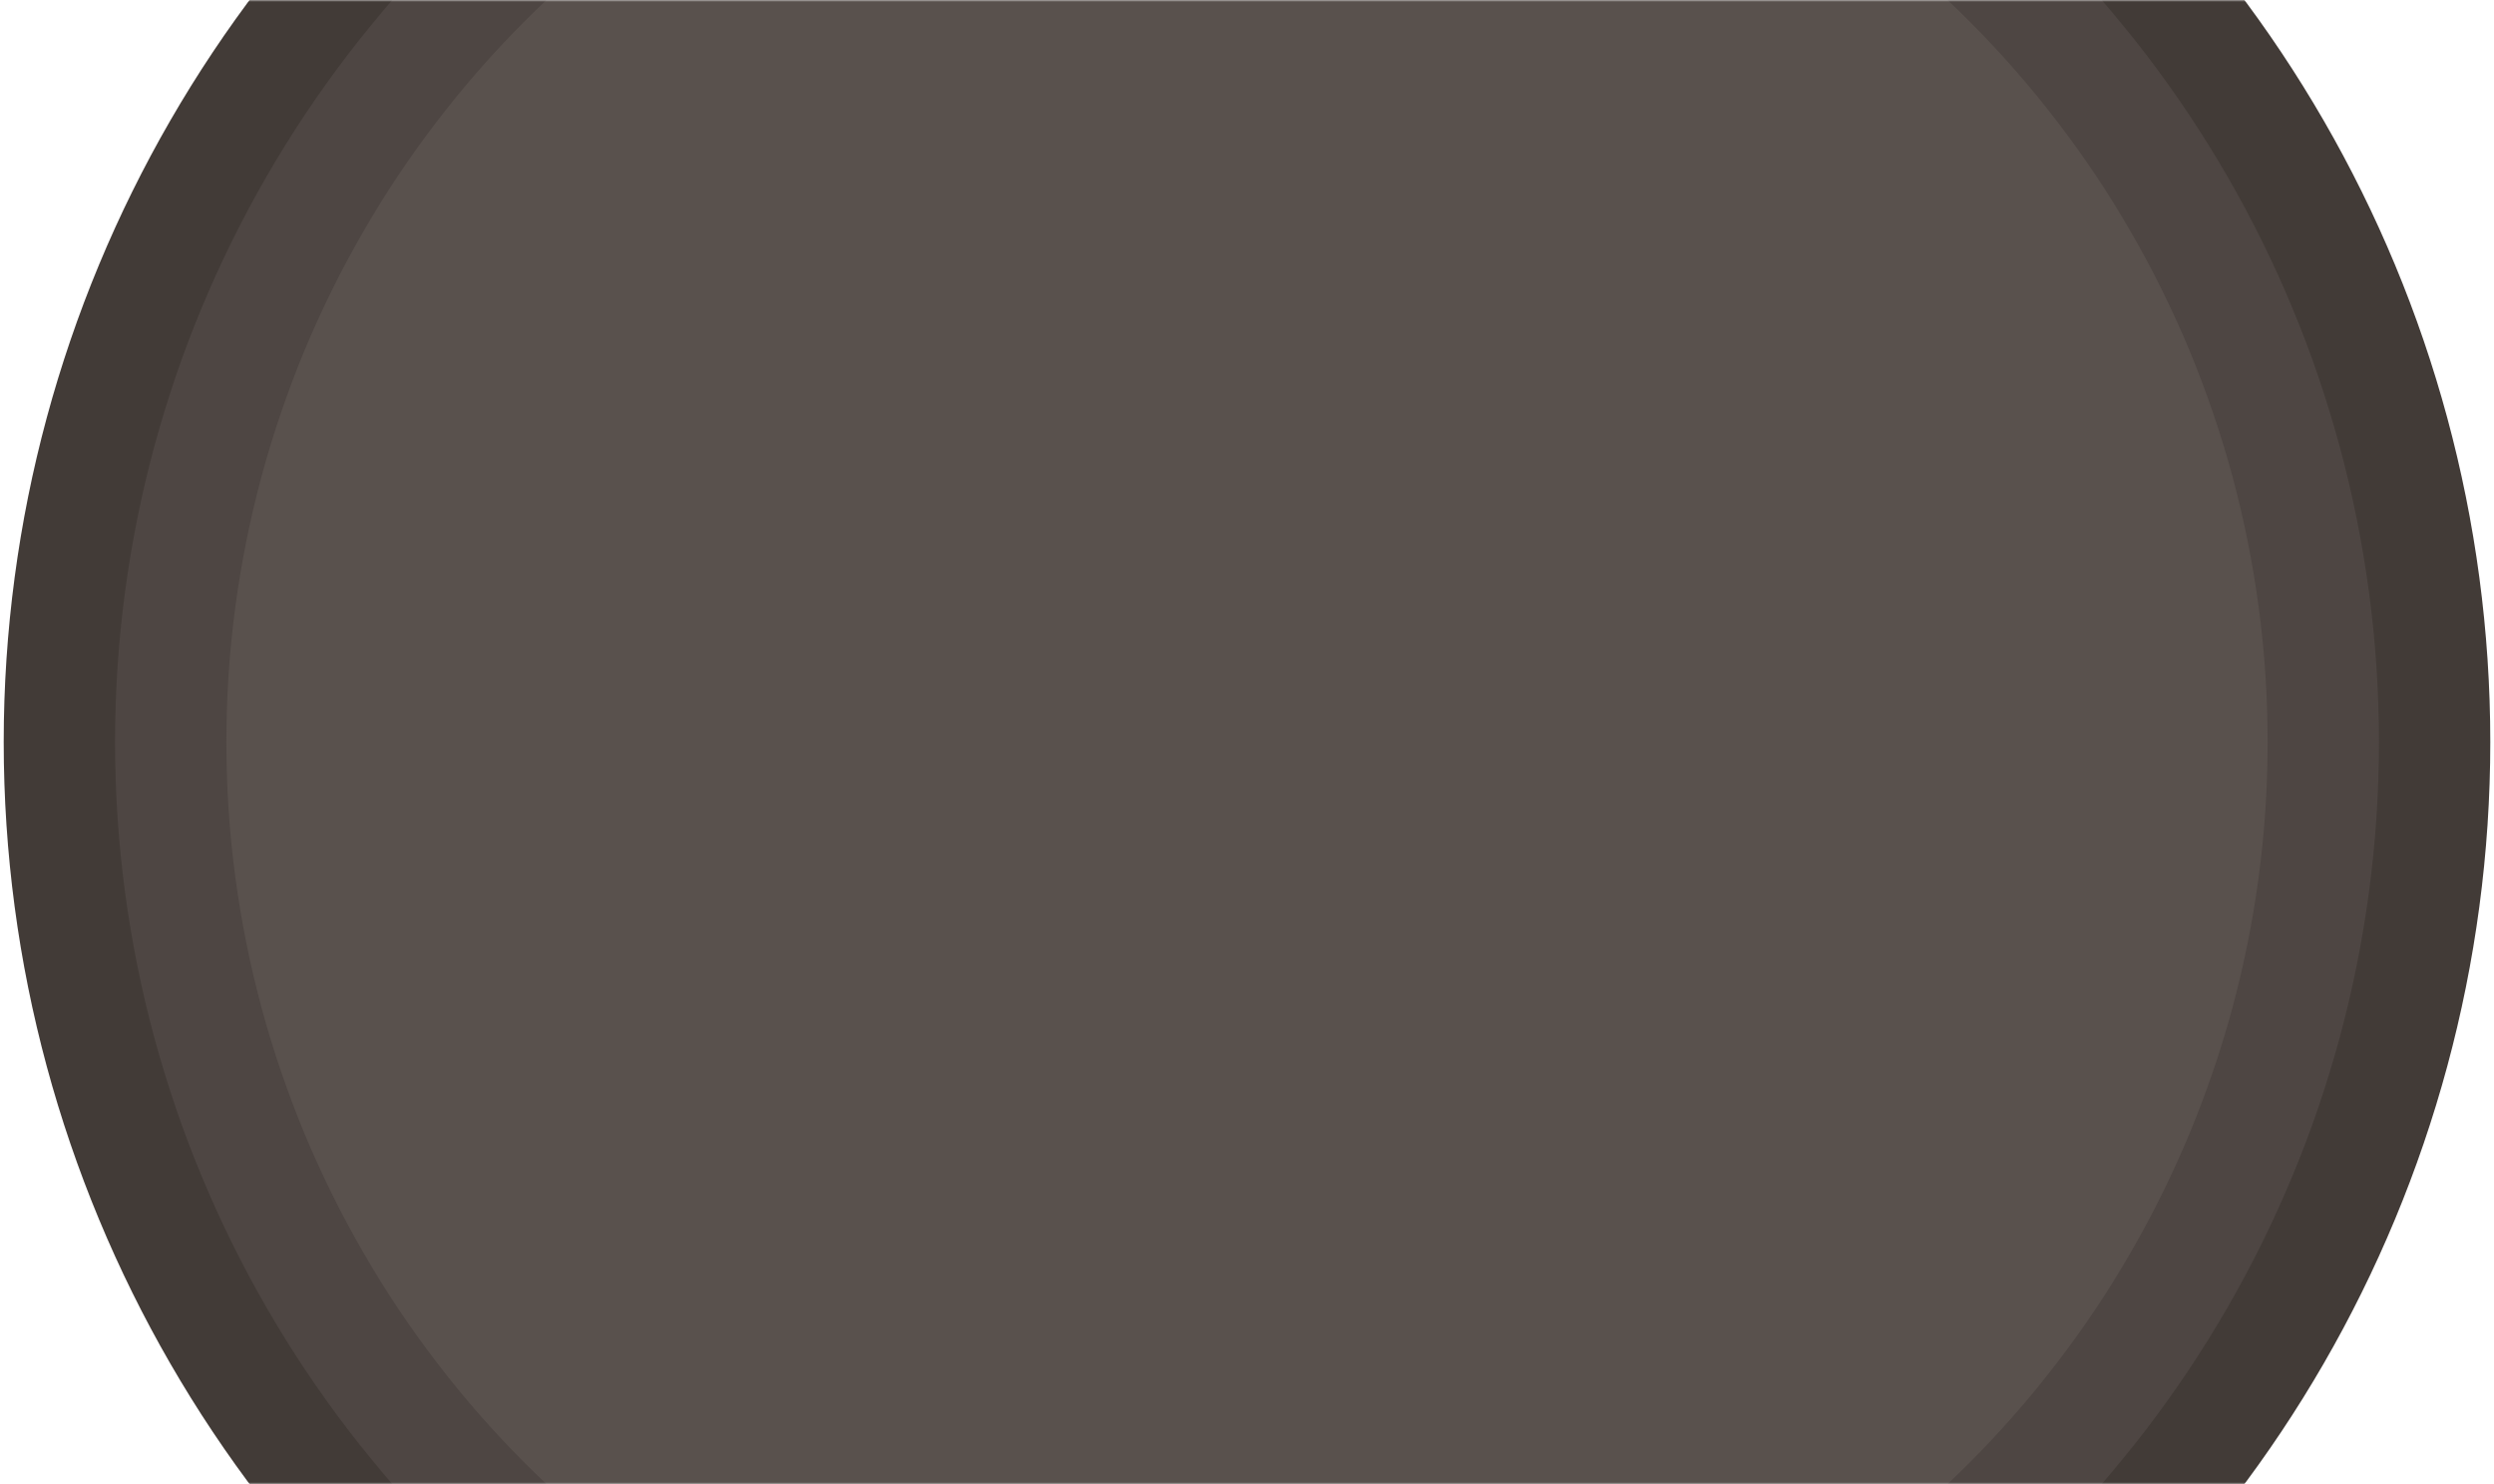 <?xml version="1.0" encoding="UTF-8"?> <svg xmlns="http://www.w3.org/2000/svg" width="672" height="400" viewBox="0 0 672 400" fill="none"><mask id="mask0_145_615" style="mask-type:alpha" maskUnits="userSpaceOnUse" x="0" y="0" width="672" height="400"><rect width="672" height="400" rx="10" fill="#2E2826"></rect></mask><g mask="url(#mask0_145_615)"><circle cx="336" cy="200" r="335" fill="#423B37"></circle><circle cx="336" cy="200" r="305" fill="#4E4643"></circle><circle cx="336" cy="200" r="275" fill="#59514D"></circle></g></svg> 